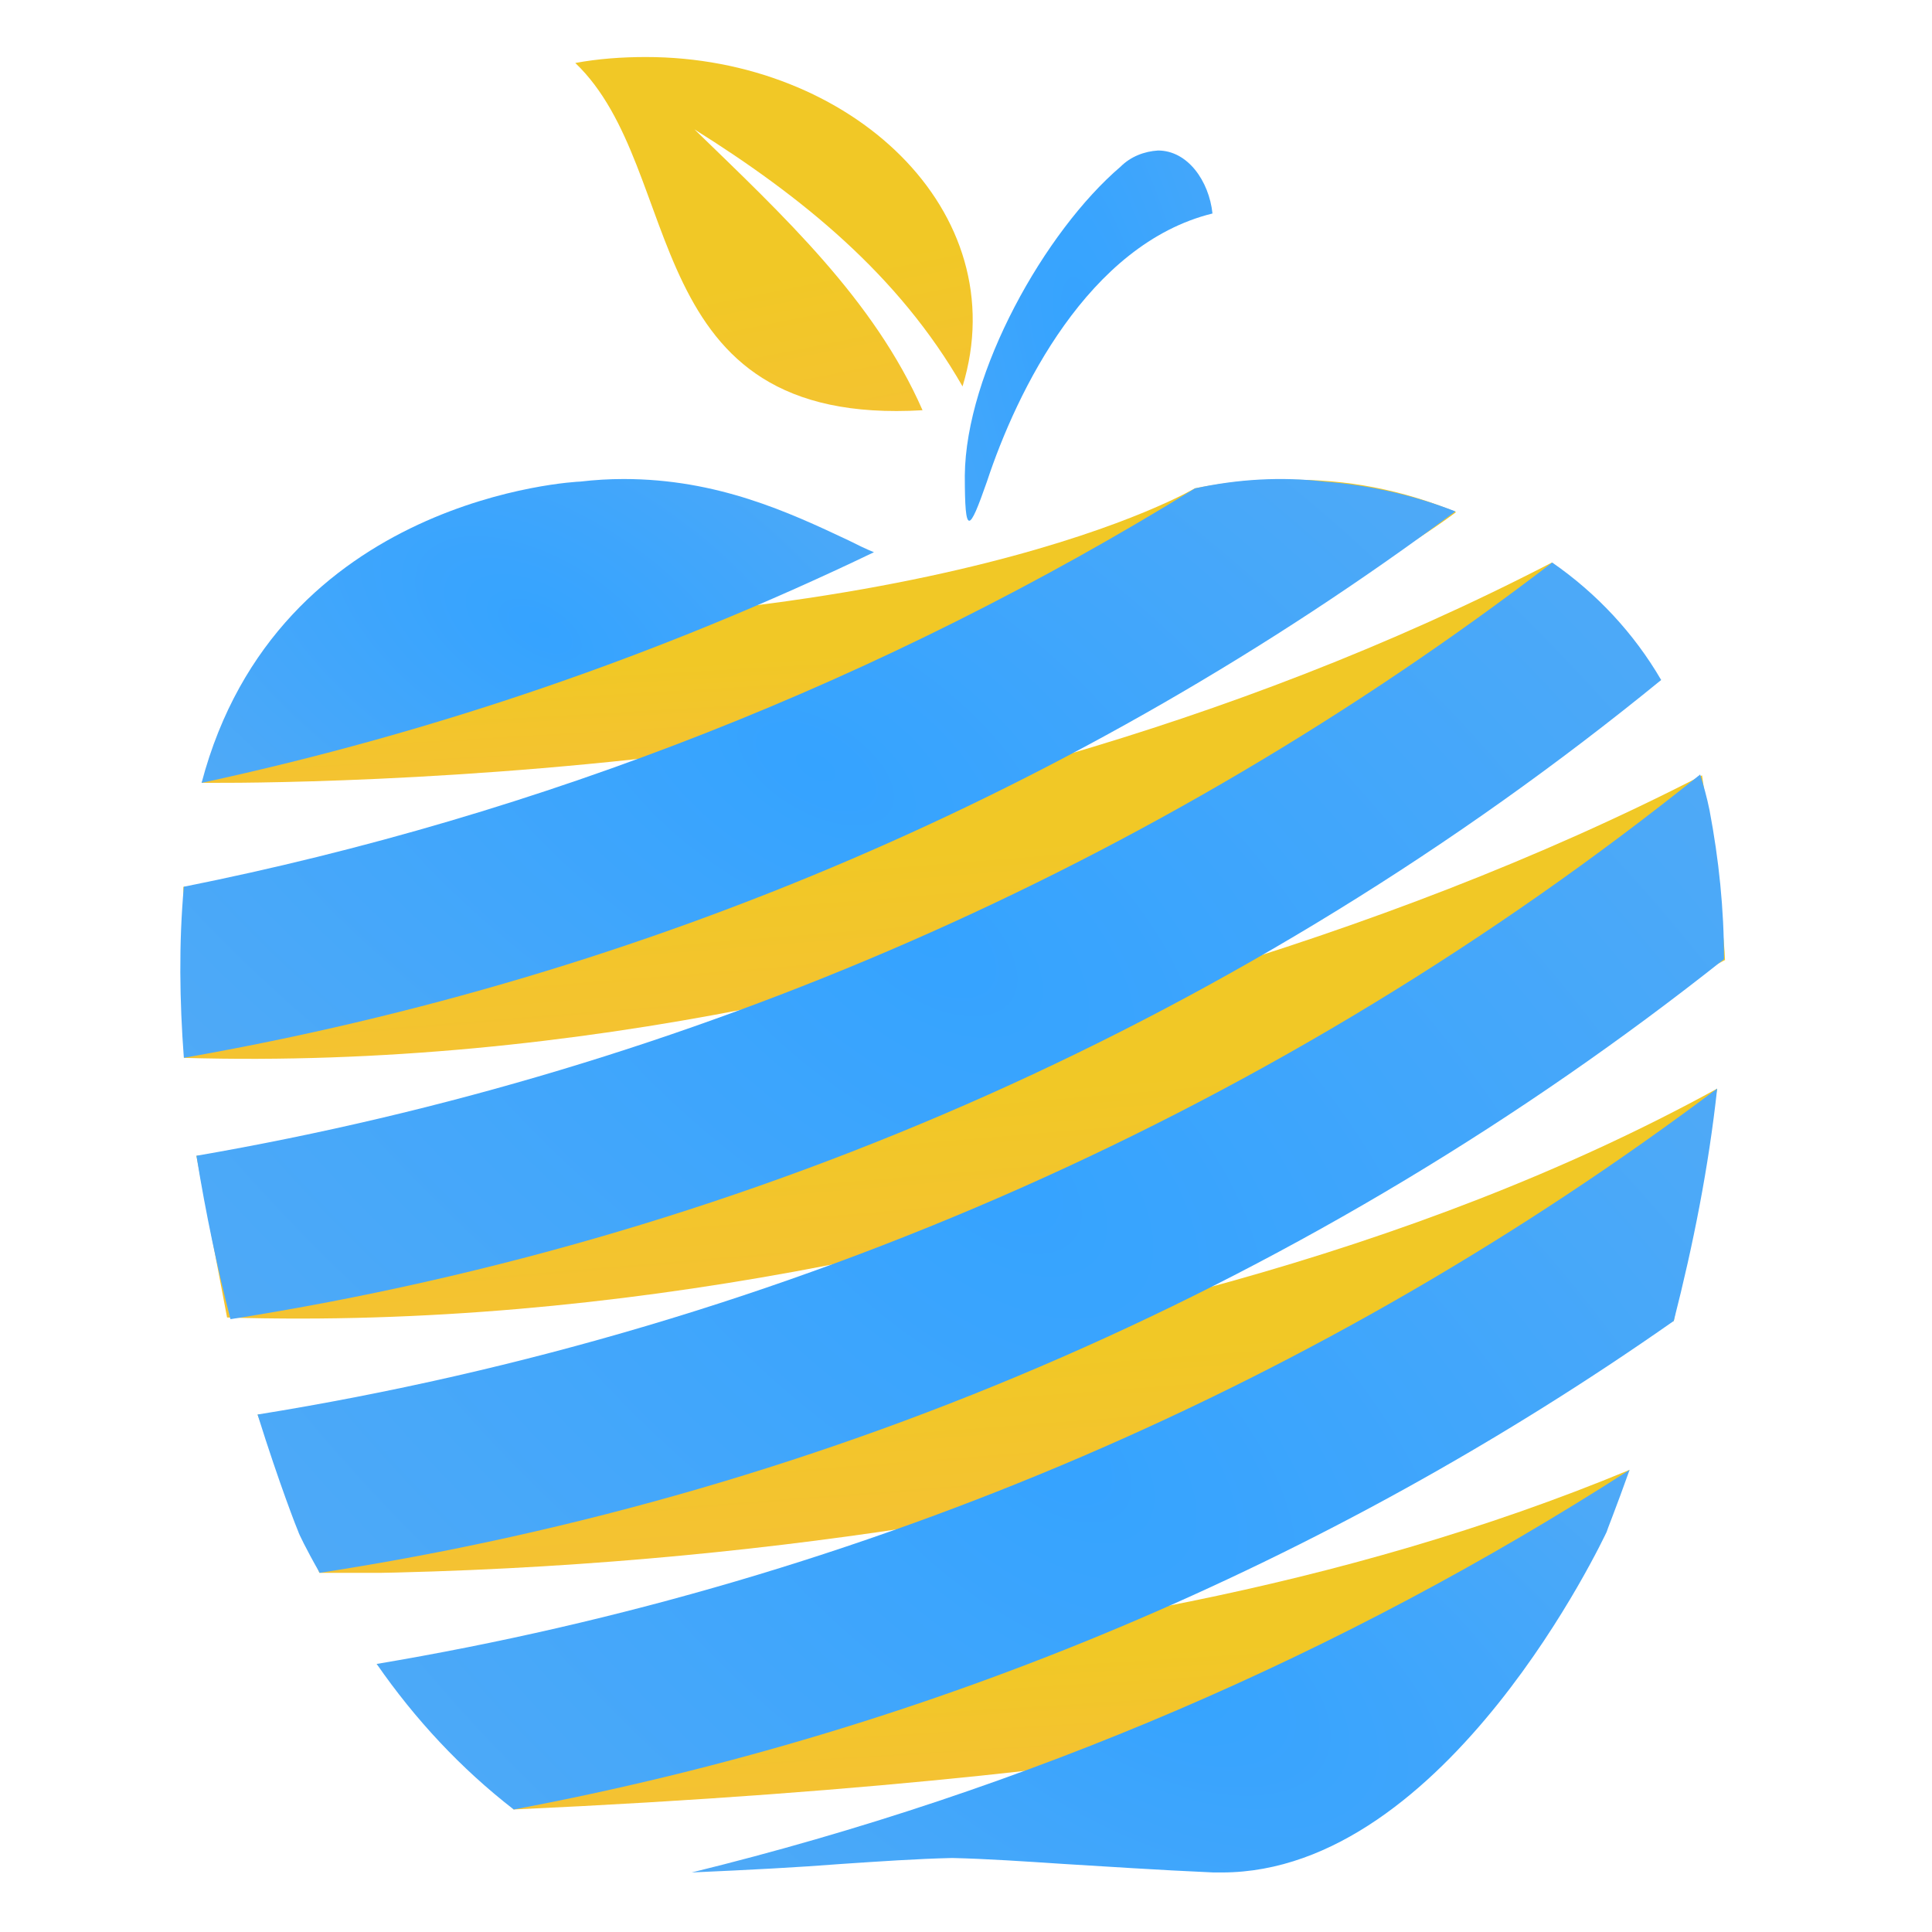 <?xml version="1.0" encoding="UTF-8"?>
<!-- Generator: Adobe Illustrator 27.8.0, SVG Export Plug-In . SVG Version: 6.00 Build 0)  -->
<svg xmlns="http://www.w3.org/2000/svg" xmlns:xlink="http://www.w3.org/1999/xlink" version="1.1" id="Calque_1" x="0px" y="0px" viewBox="0 0 227 227" style="enable-background:new 0 0 227 227;" xml:space="preserve">
<style type="text/css">
	.st0{display:none;fill:#662D2D;}
	.st1{clip-path:url(#SVGID_00000018231227307828220300000004703481493213295541_);}
	.st2{fill:url(#Tracé_3342_00000062183243766991121330000016589020914726005120_);}
	.st3{clip-path:url(#SVGID_00000151507548291203343380000006049959115714341054_);}
	.st4{fill:url(#Tracé_3344_00000089543723380654237210000011025319190622153098_);}
	.st5{clip-path:url(#SVGID_00000025405309977088817890000011550390997775770278_);}
	.st6{fill:url(#Rectangle_2892_00000000185142214453266710000017513578735936234112_);}
	.st7{clip-path:url(#SVGID_00000129909004460665957860000007223124078168964270_);}
	.st8{fill:url(#Rectangle_2893_00000100361648664599195250000005958906121058285722_);}
	.st9{clip-path:url(#SVGID_00000040539118073968319380000007531983300985190040_);}
	.st10{fill:url(#Rectangle_2894_00000095314616566709069190000006581147206675165595_);}
	.st11{clip-path:url(#SVGID_00000129192910396530729260000017936372819228082063_);}
	.st12{fill:url(#Rectangle_2895_00000070114684918584876640000004745276279952081812_);}
	.st13{clip-path:url(#SVGID_00000147218477990357964500000010626884285638419365_);}
	.st14{fill:url(#Rectangle_2896_00000174567461360473890600000009886311646311585700_);}
	.st15{clip-path:url(#SVGID_00000133512951844731592940000002369160778990842298_);}
	.st16{fill:url(#Rectangle_2897_00000169524751462769769500000005122674991238077345_);}
	.st17{clip-path:url(#SVGID_00000094595991368363917790000016341027641168686983_);}
	.st18{fill:url(#Rectangle_2898_00000100351243117732333660000012243903472753615534_);}
	.st19{clip-path:url(#SVGID_00000086667606316579080590000011606076189326642865_);}
	.st20{fill:url(#Rectangle_2899_00000096038798600655305260000004156727197905226135_);}
	.st21{clip-path:url(#SVGID_00000057852420965327166650000017066587426458677178_);}
	.st22{fill:url(#Rectangle_2900_00000087381664211078273520000007084831821174509990_);}
	.st23{clip-path:url(#SVGID_00000150804445562159794190000012253329803958517906_);}
	.st24{fill:url(#Rectangle_2901_00000178181569715298234380000010589681877339365788_);}
	.st25{clip-path:url(#SVGID_00000143591048777636009960000004051919396969846419_);}
	.st26{fill:url(#Rectangle_2902_00000135680191256719717890000008972278762269584522_);}
</style>
<g>
	<g id="logo_viitamine_2023">
		<g id="Groupe_8275" transform="translate(2.849 4.692)">
			<rect x="-2.8" y="-4.7" class="st0" width="227" height="227"></rect>
			<g id="Groupe_8274" transform="translate(-5597.537 -3195.124)">
				<g id="Groupe_8248" transform="translate(5651.981 3213.432)">
					<g>
						<defs>
							<path id="SVGID_1_" d="M10.3-15.6c13.2,12.6,7,42.8,40.8,40.8l0,0c-5.7-13-16.4-22.9-26.8-33c12.6,7.9,24,17.1,31.5,30.2         c6.3-20.6-13.2-38.7-37.2-38.7C15.8-16.3,13-16.1,10.3-15.6"></path>
						</defs>
						<clipPath id="SVGID_00000068638598165763227260000001183848711848303748_">
							<use xlink:href="#SVGID_1_" style="overflow:visible;"></use>
						</clipPath>
						<g id="Groupe_8247" style="clip-path:url(#SVGID_00000068638598165763227260000001183848711848303748_);">
							
								<linearGradient id="Tracé_3342_00000012441610124193609140000016064033933154674612_" gradientUnits="userSpaceOnUse" x1="-314.313" y1="595.294" x2="-314.15" y2="594.582" gradientTransform="matrix(61.864 0 0 -53.909 19481.736 32100.627)">
								<stop offset="0" style="stop-color:#F1C826"></stop>
								<stop offset="1" style="stop-color:#F7BD3D"></stop>
							</linearGradient>
							<path id="Tracé_3342" style="fill:url(#Tracé_3342_00000012441610124193609140000016064033933154674612_);" d="M-0.4-14.1         l13.2,51.4l59.8-12.2L59.5-26.3L-0.4-14.1z"></path>
						</g>
					</g>
				</g>
				<g id="Groupe_8250" transform="translate(5690.748 3222.716)">
					<g>
						<defs>
							<path id="SVGID_00000079463639008973342530000000867871007134083462_" d="M35.6-12.7L35.6-12.7c-8.9,7.6-18.2,24.2-18.3,36.3         c0,7.2,0.5,6.7,2.6,0.7C23.4,13.7,31.8-3.6,46.4-7.2C46-11,43.5-14.6,40-14.6C38.4-14.5,36.8-13.9,35.6-12.7"></path>
						</defs>
						<clipPath id="SVGID_00000109005705128946570160000005863816561450184120_">
							<use xlink:href="#SVGID_00000079463639008973342530000000867871007134083462_" style="overflow:visible;"></use>
						</clipPath>
						<g id="Groupe_8249" style="clip-path:url(#SVGID_00000109005705128946570160000005863816561450184120_);">
							
								<radialGradient id="Tracé_3344_00000173882203093110615290000004743119696793930165_" cx="-349.494" cy="601.63" r="3.076" gradientTransform="matrix(16.015 59.551 18.102 -11.114 -5261.932 27507.248)" gradientUnits="userSpaceOnUse">
								<stop offset="0" style="stop-color:#35A3FF"></stop>
								<stop offset="1" style="stop-color:#64AFF0"></stop>
							</radialGradient>
							<path id="Tracé_3344" style="fill:url(#Tracé_3344_00000173882203093110615290000004743119696793930165_);" d="M6.7-8.2         L21.4,46l35.6-21.7L42.2-29.8L6.7-8.2z"></path>
						</g>
					</g>
				</g>
				<g id="Groupe_8252" transform="translate(5614.773 3255.406)">
					<g>
						<defs>
							<path id="SVGID_00000080916065954740423140000002673643972239653777_" d="M120.3-7.6c0,0-30.1,18-106,16.2         c0,0-5.2,9.2-10.7,18.4c0,0,102.6,1.4,147.4-31.8c-6.2-2.6-12.9-3.9-19.7-3.8C127.6-8.7,123.9-8.3,120.3-7.6"></path>
						</defs>
						<clipPath id="SVGID_00000076601149510770965600000016865214005065626036_">
							<use xlink:href="#SVGID_00000080916065954740423140000002673643972239653777_" style="overflow:visible;"></use>
						</clipPath>
						<g id="Groupe_8251" style="clip-path:url(#SVGID_00000076601149510770965600000016865214005065626036_);">
							
								<linearGradient id="Rectangle_2892_00000103976212091575935300000015045204629200660645_" gradientUnits="userSpaceOnUse" x1="-279.353" y1="547.966" x2="-279.19" y2="547.254" gradientTransform="matrix(124.852 0 0 -31.376 34956.855 17204.752)">
								<stop offset="0" style="stop-color:#F1C826"></stop>
								<stop offset="1" style="stop-color:#F7BD3D"></stop>
							</linearGradient>
							
								<rect id="Rectangle_2892" x="3.6" y="-8.7" style="fill:url(#Rectangle_2892_00000103976212091575935300000015045204629200660645_);" width="147.4" height="37"></rect>
						</g>
					</g>
				</g>
				<g id="Groupe_8254" transform="translate(5613.029 3263.728)">
					<g>
						<defs>
							<path id="SVGID_00000049940828442262248710000002723399791713307833_" d="M3.2,30.9l0.1,20.1C96,53.7,176.8,6.6,176.8,6.6         C173.4,3.2,164-7.2,164-7.2C87.1,32.6,3.2,30.9,3.2,30.9"></path>
						</defs>
						<clipPath id="SVGID_00000060751035297295159570000018095746474094663572_">
							<use xlink:href="#SVGID_00000049940828442262248710000002723399791713307833_" style="overflow:visible;"></use>
						</clipPath>
						<g id="Groupe_8253" style="clip-path:url(#SVGID_00000060751035297295159570000018095746474094663572_);">
							
								<linearGradient id="Rectangle_2893_00000098190981319483656770000008901915648841519504_" gradientUnits="userSpaceOnUse" x1="-277.932" y1="544.483" x2="-277.769" y2="543.771" gradientTransform="matrix(147.048 0 0 -51.64 40961.539 28143.635)">
								<stop offset="0" style="stop-color:#F1C826"></stop>
								<stop offset="1" style="stop-color:#F7BD3D"></stop>
							</linearGradient>
							
								<rect id="Rectangle_2893" x="3.2" y="-7.2" style="fill:url(#Rectangle_2893_00000098190981319483656770000008901915648841519504_);" width="173.6" height="61"></rect>
						</g>
					</g>
				</g>
				<g id="Groupe_8256" transform="translate(5614.267 3284.832)">
					<g>
						<defs>
							<path id="SVGID_00000145021505782095717260000007341315320223002009_" d="M3.5,41.4l3.6,19c92.7,2.8,176-42,176-42         c-0.1-4.3-2.7-21.7-2.7-21.7C103.3,36.4,3.5,41.4,3.5,41.4"></path>
						</defs>
						<clipPath id="SVGID_00000183962327176431337490000001267512762419064480_">
							<use xlink:href="#SVGID_00000145021505782095717260000007341315320223002009_" style="overflow:visible;"></use>
						</clipPath>
						<g id="Groupe_8255" style="clip-path:url(#SVGID_00000183962327176431337490000001267512762419064480_);">
							
								<linearGradient id="Rectangle_2894_00000132800353578517553270000015595627844583425435_" gradientUnits="userSpaceOnUse" x1="-279.229" y1="523.945" x2="-279.066" y2="523.233" gradientTransform="matrix(152.113 0 0 -56.361 42569.824 29563.508)">
								<stop offset="0" style="stop-color:#F1C826"></stop>
								<stop offset="1" style="stop-color:#F7BD3D"></stop>
							</linearGradient>
							
								<rect id="Rectangle_2894" x="3.5" y="-3.4" style="fill:url(#Rectangle_2894_00000132800353578517553270000015595627844583425435_);" width="179.6" height="66.5"></rect>
						</g>
					</g>
				</g>
				<g id="Groupe_8258" transform="translate(5620.35 3316.136)">
					<g>
						<defs>
							<path id="SVGID_00000031897667056504372470000002065900550224501925_" d="M4.6,40.5l7.3,18.7C108.6,58.6,171,29.5,171,29.5         l5.1-27.3C104.2,41.7,4.6,40.5,4.6,40.5"></path>
						</defs>
						<clipPath id="SVGID_00000085239576296399756010000014969277235371062450_">
							<use xlink:href="#SVGID_00000031897667056504372470000002065900550224501925_" style="overflow:visible;"></use>
						</clipPath>
						<g id="Groupe_8257" style="clip-path:url(#SVGID_00000085239576296399756010000014969277235371062450_);">
							
								<linearGradient id="Rectangle_2895_00000147204092071188135440000007820519597032998281_" gradientUnits="userSpaceOnUse" x1="-285.223" y1="491.342" x2="-285.06" y2="490.63" gradientTransform="matrix(145.336 0 0 -48.22 41545.641 23726.275)">
								<stop offset="0" style="stop-color:#F1C826"></stop>
								<stop offset="1" style="stop-color:#F7BD3D"></stop>
							</linearGradient>
							
								<rect id="Rectangle_2895" x="4.6" y="2.2" style="fill:url(#Rectangle_2895_00000147204092071188135440000007820519597032998281_);" width="171.6" height="56.9"></rect>
						</g>
					</g>
				</g>
				<g id="Groupe_8260" transform="translate(5632.247 3354.036)">
					<g>
						<defs>
							<path id="SVGID_00000089537990706152693260000016753420764995364769_" d="M6.7,31.9L22.8,49c87.2-4,115.6-14.6,115.6-14.6         l15.5-25.3C86,37.3,6.7,31.9,6.7,31.9"></path>
						</defs>
						<clipPath id="SVGID_00000100344392516080888990000007089346986724049058_">
							<use xlink:href="#SVGID_00000089537990706152693260000016753420764995364769_" style="overflow:visible;"></use>
						</clipPath>
						<g id="Groupe_8259" style="clip-path:url(#SVGID_00000100344392516080888990000007089346986724049058_);">
							
								<linearGradient id="Rectangle_2896_00000046299905433682566470000009262436147862617772_" gradientUnits="userSpaceOnUse" x1="-296.799" y1="449.719" x2="-296.636" y2="449.007" gradientTransform="matrix(124.683 0 0 -33.857 37087.91 15257.345)">
								<stop offset="0" style="stop-color:#F1C826"></stop>
								<stop offset="1" style="stop-color:#F7BD3D"></stop>
							</linearGradient>
							
								<rect id="Rectangle_2896" x="6.7" y="9.1" style="fill:url(#Rectangle_2896_00000046299905433682566470000009262436147862617772_);" width="147.2" height="40"></rect>
						</g>
					</g>
				</g>
				<g id="Groupe_8262" transform="translate(5663.556 3354.036)">
					<g>
						<defs>
							<path id="SVGID_00000135676106625043354380000009774035142437457332_" d="M12.4,56.4L12.4,56.4c6.8-0.3,12.5-0.6,17.6-1         c4.5-0.3,8.8-0.6,13-0.7c4.2,0.1,8.5,0.4,13.1,0.7c5.1,0.3,10.8,0.7,17.6,1c0.3,0,0.7,0,1,0c26.5,0,45-39.6,45.2-40         c0-0.1,1.1-2.8,2.7-7.3C88.7,30.9,51.5,46.8,12.4,56.4"></path>
						</defs>
						<clipPath id="SVGID_00000060747489456990497880000003101404604204453780_">
							<use xlink:href="#SVGID_00000135676106625043354380000009774035142437457332_" style="overflow:visible;"></use>
						</clipPath>
						<g id="Groupe_8261" style="clip-path:url(#SVGID_00000060747489456990497880000003101404604204453780_);">
							
								<radialGradient id="Rectangle_2897_00000001664206786958747560000010193951108827506862_" cx="-319.743" cy="459.623" r="3.078" gradientTransform="matrix(35.109 37.167 39.684 -6.936 -6946.457 15104.715)" gradientUnits="userSpaceOnUse">
								<stop offset="0" style="stop-color:#35A3FF"></stop>
								<stop offset="1" style="stop-color:#64AFF0"></stop>
							</radialGradient>
							
								<rect id="Rectangle_2897" x="12.4" y="9.1" style="fill:url(#Rectangle_2897_00000001664206786958747560000010193951108827506862_);" width="110.2" height="47.3"></rect>
						</g>
					</g>
				</g>
				<g id="Groupe_8264" transform="translate(5620.35 3284.832)">
					<g>
						<defs>
							<path id="SVGID_00000007402519863764557860000009776011720215037867_" d="M4.6,71.8c2.6,8.3,4.7,13.6,4.8,13.8         c0,0.1,0.9,2,2.5,4.8c60.3-9.3,117.2-34.2,165-72.1c0-5.9-0.6-11.7-1.7-17.5c-0.3-1.5-0.7-2.9-1.1-4.2         C125.1,35.9,66.7,61.8,4.6,71.8"></path>
						</defs>
						<clipPath id="SVGID_00000023979907655307898300000007125499173367118763_">
							<use xlink:href="#SVGID_00000007402519863764557860000009776011720215037867_" style="overflow:visible;"></use>
						</clipPath>
						<g id="Groupe_8263" style="clip-path:url(#SVGID_00000023979907655307898300000007125499173367118763_);">
							
								<radialGradient id="Rectangle_2898_00000095302319694176380840000010378023337554580871_" cx="-281.762" cy="530.831" r="3.078" gradientTransform="matrix(54.908 73.72 62.063 -13.758 -17383.42 28118.031)" gradientUnits="userSpaceOnUse">
								<stop offset="0" style="stop-color:#35A3FF"></stop>
								<stop offset="1" style="stop-color:#64AFF0"></stop>
							</radialGradient>
							
								<rect id="Rectangle_2898" x="4.6" y="-3.4" style="fill:url(#Rectangle_2898_00000095302319694176380840000010378023337554580871_);" width="172.4" height="93.9"></rect>
						</g>
					</g>
				</g>
				<g id="Groupe_8266" transform="translate(5632.247 3316.136)">
					<g>
						<defs>
							<path id="SVGID_00000094619665636919535690000015568749676501011860_" d="M6.7,69.8c4.5,6.5,9.9,12.3,16.1,17.1         c49-9.2,95.5-28.8,136.3-57.4c2.3-9,4.1-18.1,5.1-27.3C117.9,37,63.9,60.2,6.7,69.8"></path>
						</defs>
						<clipPath id="SVGID_00000042695574297983554640000003291064021330198716_">
							<use xlink:href="#SVGID_00000094619665636919535690000015568749676501011860_" style="overflow:visible;"></use>
						</clipPath>
						<g id="Groupe_8265" style="clip-path:url(#SVGID_00000042695574297983554640000003291064021330198716_);">
							
								<radialGradient id="Rectangle_2899_00000042005523494120060740000007810973556675844759_" cx="-293.018" cy="499.403" r="3.078" gradientTransform="matrix(50.173 66.519 56.712 -12.414 -13534.864 25735.352)" gradientUnits="userSpaceOnUse">
								<stop offset="0" style="stop-color:#35A3FF"></stop>
								<stop offset="1" style="stop-color:#64AFF0"></stop>
							</radialGradient>
							
								<rect id="Rectangle_2899" x="6.7" y="2.2" style="fill:url(#Rectangle_2899_00000042005523494120060740000007810973556675844759_);" width="157.5" height="84.7"></rect>
						</g>
					</g>
				</g>
				<g id="Groupe_8268" transform="translate(5614.267 3263.728)">
					<g>
						<defs>
							<path id="SVGID_00000154425730945881708220000015681648375179344519_" d="M3.5,62.5c1.1,6.8,2.5,13.4,4,19.2         C69.2,72,127.2,46.1,175.6,6.6c-3.2-5.5-7.6-10.2-12.8-13.8C116.1,28.6,61.4,52.5,3.5,62.5"></path>
						</defs>
						<clipPath id="SVGID_00000055667315612340498830000012835625454458061206_">
							<use xlink:href="#SVGID_00000154425730945881708220000015681648375179344519_" style="overflow:visible;"></use>
						</clipPath>
						<g id="Groupe_8267" style="clip-path:url(#SVGID_00000055667315612340498830000012835625454458061206_);">
							
								<radialGradient id="Rectangle_2900_00000039823592703691818240000012612741861702466749_" cx="-275.471" cy="551.74" r="3.078" gradientTransform="matrix(54.825 69.817 61.969 -13.03 -18998.805 26458.691)" gradientUnits="userSpaceOnUse">
								<stop offset="0" style="stop-color:#35A3FF"></stop>
								<stop offset="1" style="stop-color:#64AFF0"></stop>
							</radialGradient>
							
								<rect id="Rectangle_2900" x="3.5" y="-7.2" style="fill:url(#Rectangle_2900_00000039823592703691818240000012612741861702466749_);" width="172.1" height="88.9"></rect>
						</g>
					</g>
				</g>
				<g id="Groupe_8270" transform="translate(5614.773 3255.415)">
					<g>
						<defs>
							<path id="SVGID_00000053539322529140716500000015142330029903807880_" d="M48.1-8.4c-0.4,0-35.6,1.7-44.5,35.4         C30.9,21.1,57.4,12,82.6-0.1c-1-0.4-2-0.9-3-1.4c-7-3.3-15.4-7.2-26.4-7.2C51.5-8.7,49.8-8.6,48.1-8.4"></path>
						</defs>
						<clipPath id="SVGID_00000062879062119666633100000007253278748795001769_">
							<use xlink:href="#SVGID_00000053539322529140716500000015142330029903807880_" style="overflow:visible;"></use>
						</clipPath>
						<g id="Groupe_8269" style="clip-path:url(#SVGID_00000062879062119666633100000007253278748795001769_);">
							
								<radialGradient id="Rectangle_2901_00000088820971736937313420000012259379874564096937_" cx="-268.043" cy="558.08" r="3.078" gradientTransform="matrix(25.18 28.006 28.462 -5.227 -9091.483 10432.959)" gradientUnits="userSpaceOnUse">
								<stop offset="0" style="stop-color:#35A3FF"></stop>
								<stop offset="1" style="stop-color:#64AFF0"></stop>
							</radialGradient>
							
								<rect id="Rectangle_2901" x="3.6" y="-8.7" style="fill:url(#Rectangle_2901_00000088820971736937313420000012259379874564096937_);" width="79.1" height="35.7"></rect>
						</g>
					</g>
				</g>
				<g id="Groupe_8272" transform="translate(5612.688 3255.418)">
					<g>
						<defs>
							<path id="SVGID_00000142148721190724416930000007155210366107930249_" d="M122.4-7.6C85.9,14.9,45.6,30.8,3.6,39.2         C3,45.9,3.1,52.6,3.6,59.3C57.8,49.8,108.9,27.9,153-4.9c-4.9-1.9-10.1-3.1-15.4-3.5C132.6-9,127.4-8.7,122.4-7.6"></path>
						</defs>
						<clipPath id="SVGID_00000163056122893263110000000013537233186116830375_">
							<use xlink:href="#SVGID_00000142148721190724416930000007155210366107930249_" style="overflow:visible;"></use>
						</clipPath>
						<g id="Groupe_8271" style="clip-path:url(#SVGID_00000163056122893263110000000013537233186116830375_);">
							
								<radialGradient id="Rectangle_2902_00000183929706247938639210000005230535374115657898_" cx="-272.338" cy="559.3" r="3.078" gradientTransform="matrix(47.79 53.389 54.018 -9.964 -17119.19 20137.666)" gradientUnits="userSpaceOnUse">
								<stop offset="0" style="stop-color:#35A3FF"></stop>
								<stop offset="1" style="stop-color:#64AFF0"></stop>
							</radialGradient>
							
								<rect id="Rectangle_2902" x="3" y="-8.7" style="fill:url(#Rectangle_2902_00000183929706247938639210000005230535374115657898_);" width="150" height="68"></rect>
						</g>
					</g>
				</g>
			</g>
		</g>
	</g>
</g>
</svg>
